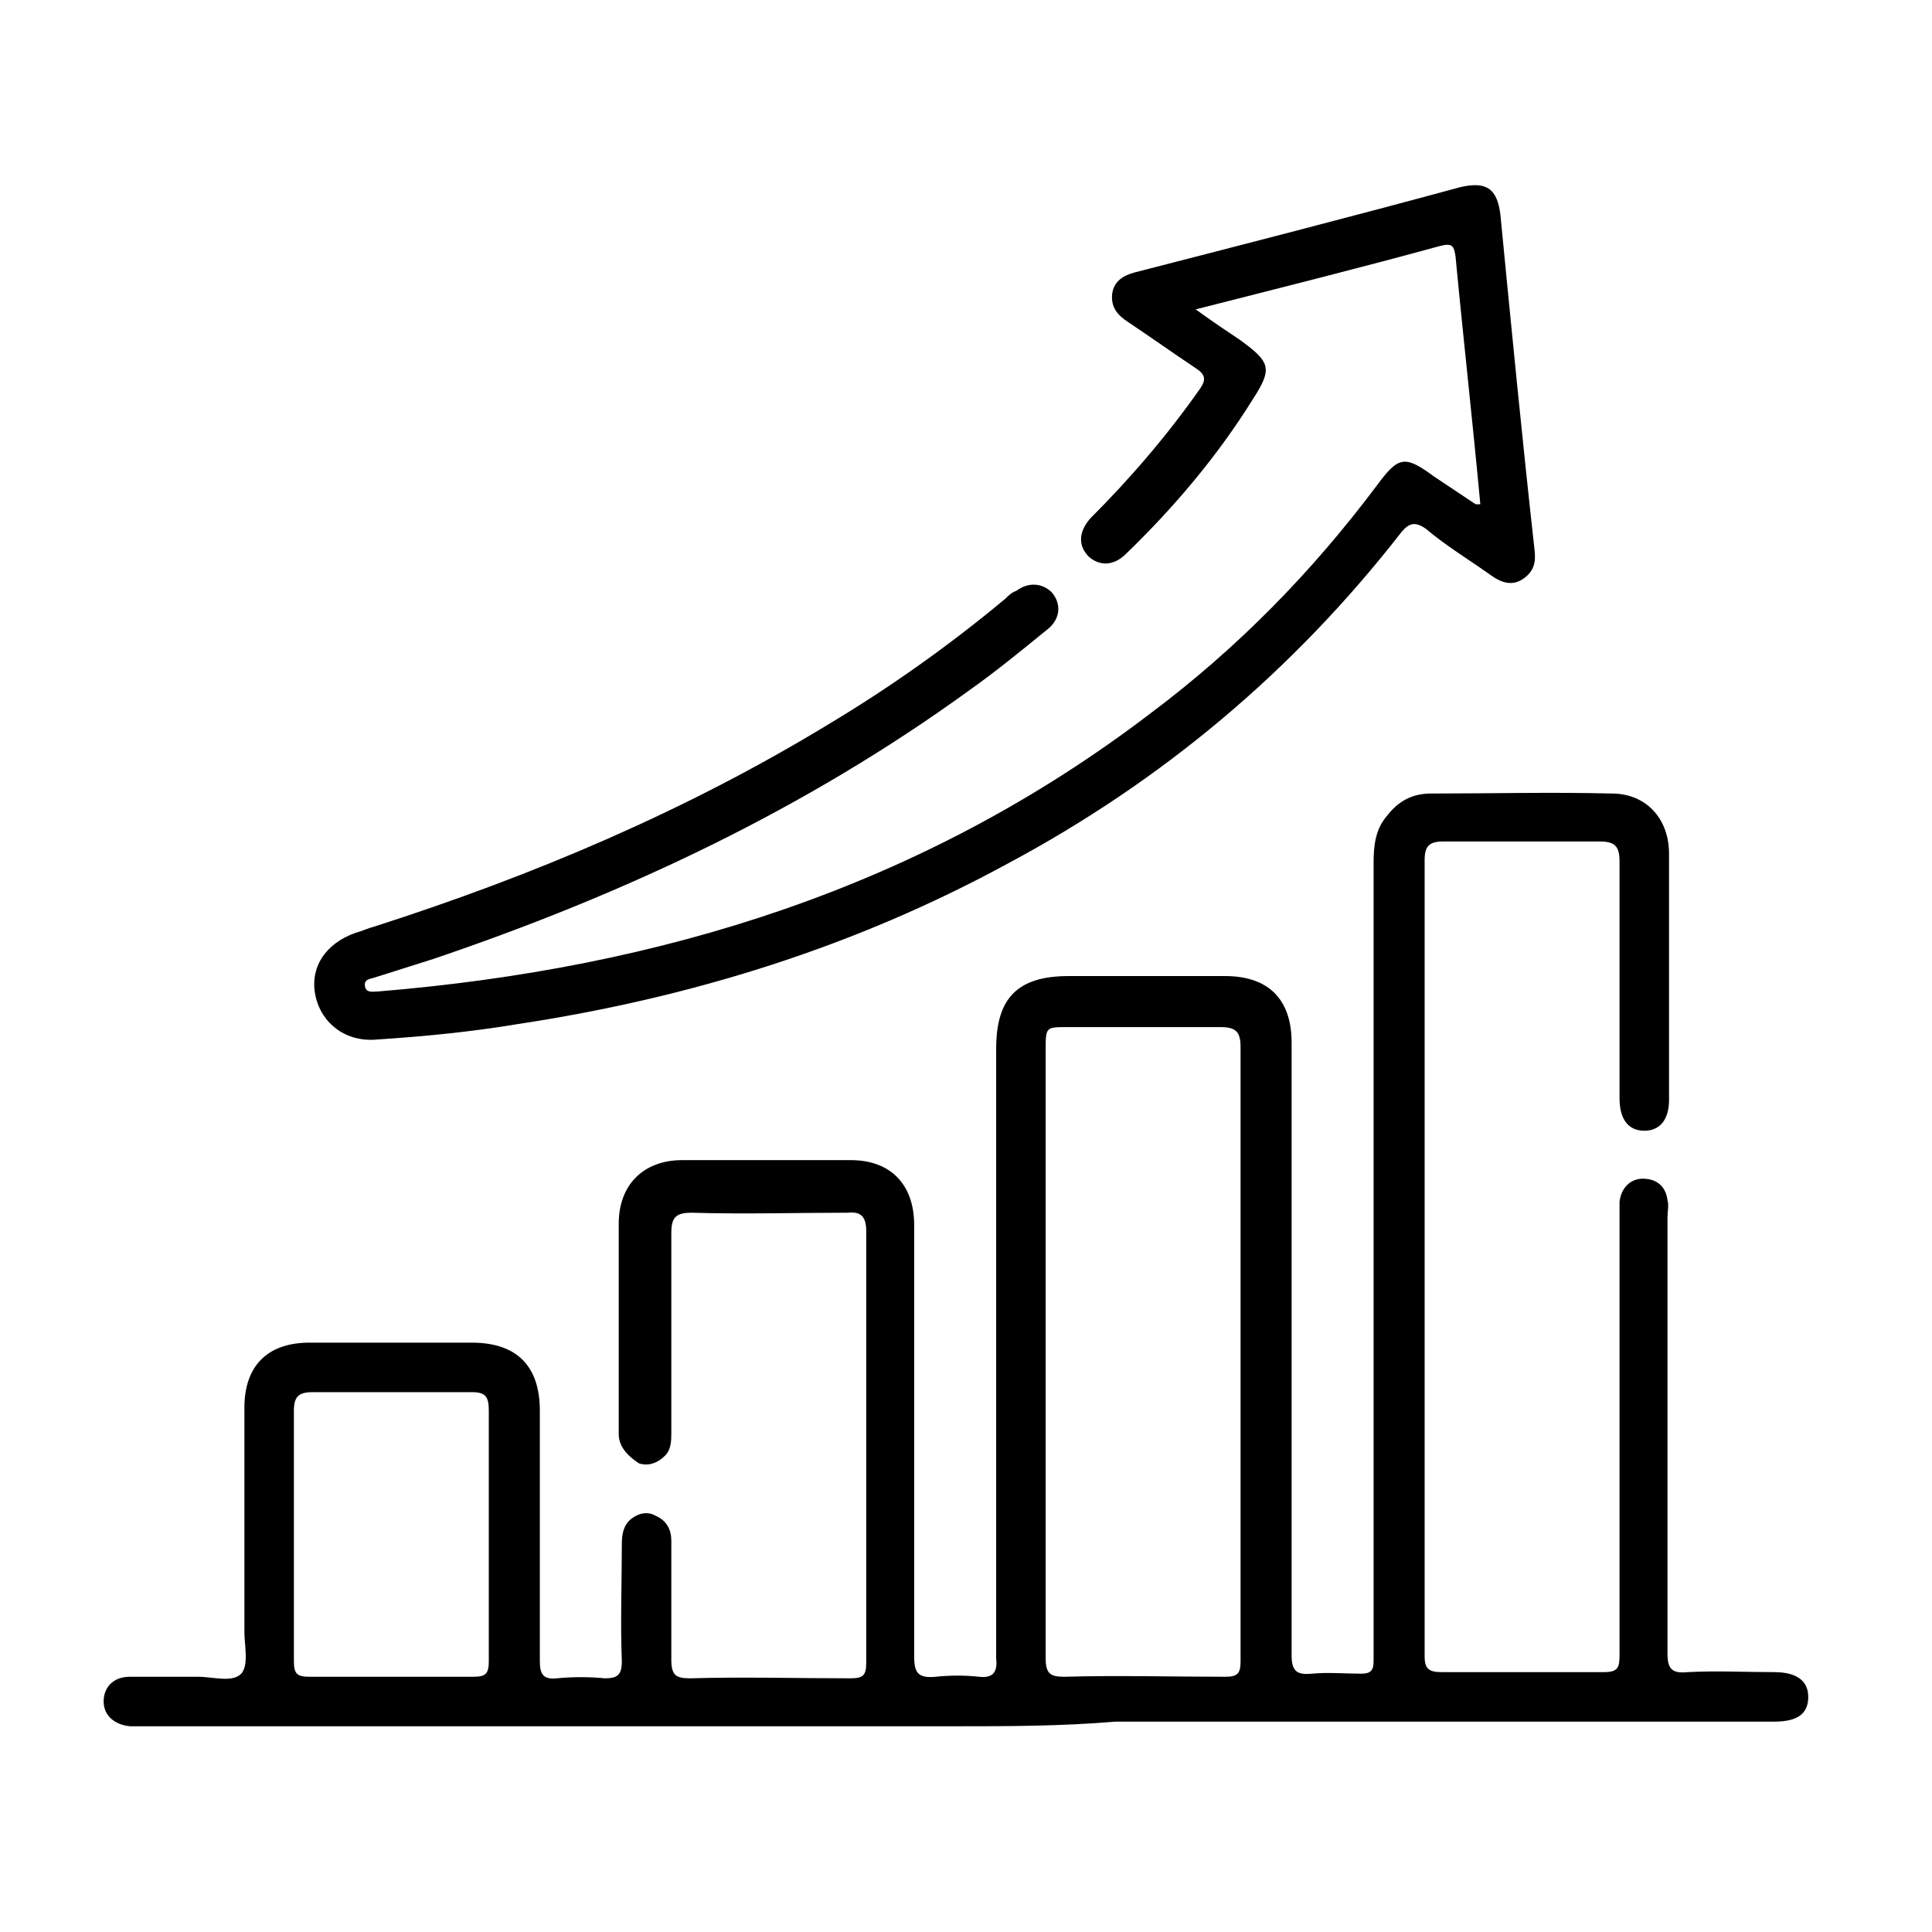 <?xml version="1.0" encoding="utf-8"?>
<!-- Generator: Adobe Illustrator 26.5.0, SVG Export Plug-In . SVG Version: 6.00 Build 0)  -->
<svg version="1.1" id="Layer_1" xmlns="http://www.w3.org/2000/svg" xmlns:xlink="http://www.w3.org/1999/xlink" x="0px" y="0px"
	 viewBox="0 0 124.9 124.9" style="enable-background:new 0 0 124.9 124.9;" xml:space="preserve">
<g id="PLxqlU.tif">
	<g>
		<path d="M61.7,111.6c-17.4,0-34.8,0-52.1,0c-0.4,0-0.8,0-1.2,0c-1-0.1-1.7-0.7-1.7-1.6c0-0.9,0.6-1.6,1.7-1.6c1.5,0,2.9,0,4.4,0
			c1,0,2.2,0.4,2.8-0.2c0.5-0.6,0.2-1.8,0.2-2.7c0-4.8,0-9.7,0-14.5c0-2.7,1.5-4.2,4.2-4.2c3.5,0,7,0,10.5,0c2.9,0,4.4,1.5,4.4,4.4
			c0,5.4,0,10.8,0,16.2c0,0.8,0.2,1.2,1.1,1.1c1-0.1,2.1-0.1,3.1,0c0.8,0,1.1-0.2,1.1-1.1c-0.1-2.5,0-5.1,0-7.6
			c0-0.6,0.1-1.2,0.6-1.6c0.5-0.4,1.1-0.5,1.6-0.2c0.7,0.3,1,0.9,1,1.6c0,2.6,0,5.2,0,7.7c0,1,0.3,1.2,1.2,1.2c3.5-0.1,7,0,10.4,0
			c0.8,0,1-0.2,1-1c0-9.3,0-18.6,0-27.9c0-0.9-0.3-1.3-1.2-1.2c-3.4,0-6.7,0.1-10.1,0c-1,0-1.3,0.3-1.3,1.3c0,4.3,0,8.6,0,12.9
			c0,0.5,0,1.1-0.4,1.5c-0.5,0.5-1.1,0.7-1.7,0.5C40.4,94,40,93.4,40,92.7c0-2.1,0-4.2,0-6.3c0-2.4,0-4.9,0-7.3
			c0-2.5,1.6-4.1,4.1-4.1c3.6,0,7.2,0,10.9,0c2.6,0,4.1,1.6,4.1,4.2c0,9.3,0,18.6,0,27.9c0,1.1,0.3,1.4,1.4,1.3
			c0.9-0.1,1.9-0.1,2.8,0c0.9,0.1,1.2-0.3,1.1-1.2c0-0.2,0-0.5,0-0.8c0-12.9,0-25.7,0-38.6c0-3.3,1.4-4.7,4.7-4.7
			c3.4,0,6.7,0,10.1,0c2.8,0,4.3,1.5,4.3,4.3c0,13.2,0,26.4,0,39.6c0,1,0.3,1.3,1.3,1.2c1.1-0.1,2.1,0,3.2,0c0.6,0,0.8-0.2,0.8-0.8
			c0-0.3,0-0.6,0-1c0-16.9,0-33.7,0-50.6c0-1.1,0.1-2.2,0.9-3.1c0.7-0.9,1.6-1.4,2.8-1.4c3.9,0,7.8-0.1,11.7,0
			c2.2,0,3.7,1.6,3.7,3.9c0,5.3,0,10.6,0,15.9c0,1.3-0.6,2-1.6,2c-1,0-1.6-0.7-1.6-2.1c0-5.1,0-10.2,0-15.3c0-1-0.3-1.3-1.3-1.3
			c-3.4,0-6.7,0-10.1,0c-0.9,0-1.2,0.3-1.2,1.2c0,17.2,0,34.3,0,51.5c0,0.8,0.3,1,1.1,1c3.5,0,7,0,10.5,0c0.9,0,1-0.3,1-1.1
			c0-9.4,0-18.8,0-28.2c0-0.4,0-0.7,0-1.1c0.1-0.9,0.7-1.5,1.5-1.5c0.9,0,1.5,0.5,1.6,1.4c0.1,0.3,0,0.7,0,1.1c0,9.4,0,18.8,0,28.2
			c0,1,0.3,1.3,1.3,1.2c1.9-0.1,3.7,0,5.6,0c1.5,0,2.2,0.6,2.2,1.6c0,1.1-0.7,1.6-2.2,1.6c-14.2,0-28.4,0-42.6,0
			C68.6,111.6,65.1,111.6,61.7,111.6z M67.6,87.4c0,6.6,0,13.2,0,19.8c0,1,0.3,1.2,1.2,1.2c3.5-0.1,7,0,10.4,0c0.8,0,1-0.2,1-1
			c0-13.2,0-26.4,0-39.7c0-1-0.3-1.3-1.3-1.3c-3.3,0-6.6,0-9.9,0c-1.4,0-1.4,0-1.4,1.5C67.6,74.4,67.6,80.9,67.6,87.4z M19,99.1
			c0,2.8,0,5.5,0,8.3c0,0.8,0.2,1,1,1c3.5,0,7.1,0,10.6,0c0.8,0,1-0.2,1-1c0-5.4,0-10.8,0-16.2c0-0.9-0.2-1.2-1.1-1.2
			c-3.4,0-6.9,0-10.3,0c-0.9,0-1.2,0.3-1.2,1.2C19,93.8,19,96.4,19,99.1z"/>
		<path d="M95.7,32.6c-0.5-5.4-1.1-10.7-1.6-16c-0.1-0.7-0.2-0.9-1-0.7c-5.1,1.4-10.3,2.7-15.8,4.1c1.1,0.8,2,1.4,2.9,2
			c1.9,1.4,2.1,1.8,0.8,3.8c-2.3,3.7-5.1,7-8.2,10c-0.8,0.8-1.7,0.8-2.4,0.2c-0.7-0.7-0.7-1.6,0.1-2.5c2.6-2.6,5-5.4,7.1-8.4
			c0.4-0.6,0.3-0.9-0.3-1.3c-1.5-1-2.9-2-4.4-3c-0.6-0.4-1.1-0.9-1-1.8c0.1-0.8,0.7-1.2,1.5-1.4c7-1.8,14-3.6,21-5.5
			c1.7-0.4,2.4,0.1,2.6,1.8c0.7,7.2,1.4,14.4,2.2,21.6c0.1,0.8,0,1.4-0.7,1.9c-0.7,0.5-1.4,0.3-2.1-0.2c-1.4-1-2.9-1.9-4.2-3
			c-0.7-0.5-1.1-0.4-1.6,0.2c-7,9-15.5,16.1-25.4,21.4c-9.9,5.4-20.5,8.7-31.7,10.4c-3,0.5-6,0.8-9.1,1c-2,0.2-3.6-1-4-2.8
			C20,62.6,21,61,23,60.3c0.4-0.1,0.8-0.3,1.2-0.4c10.3-3.3,20.2-7.5,29.4-13.1c4-2.4,7.8-5.1,11.4-8.1c0.2-0.2,0.4-0.4,0.7-0.5
			c0.8-0.6,1.7-0.5,2.3,0.1c0.6,0.7,0.6,1.7-0.3,2.4c-1.6,1.3-3.3,2.7-5,3.9C52.1,52.3,40.4,57.8,28,62c-1.3,0.4-2.5,0.8-3.8,1.2
			c-0.3,0.1-0.7,0.1-0.6,0.6c0.1,0.4,0.5,0.3,0.8,0.3c18.3-1.5,35.2-6.7,50-18C80,41.9,84.8,37,89,31.4c1.4-1.9,1.8-2,3.7-0.6
			c0.9,0.6,1.8,1.2,2.7,1.8C95.4,32.6,95.5,32.6,95.7,32.6z"/>
	</g>
</g>
</svg>
